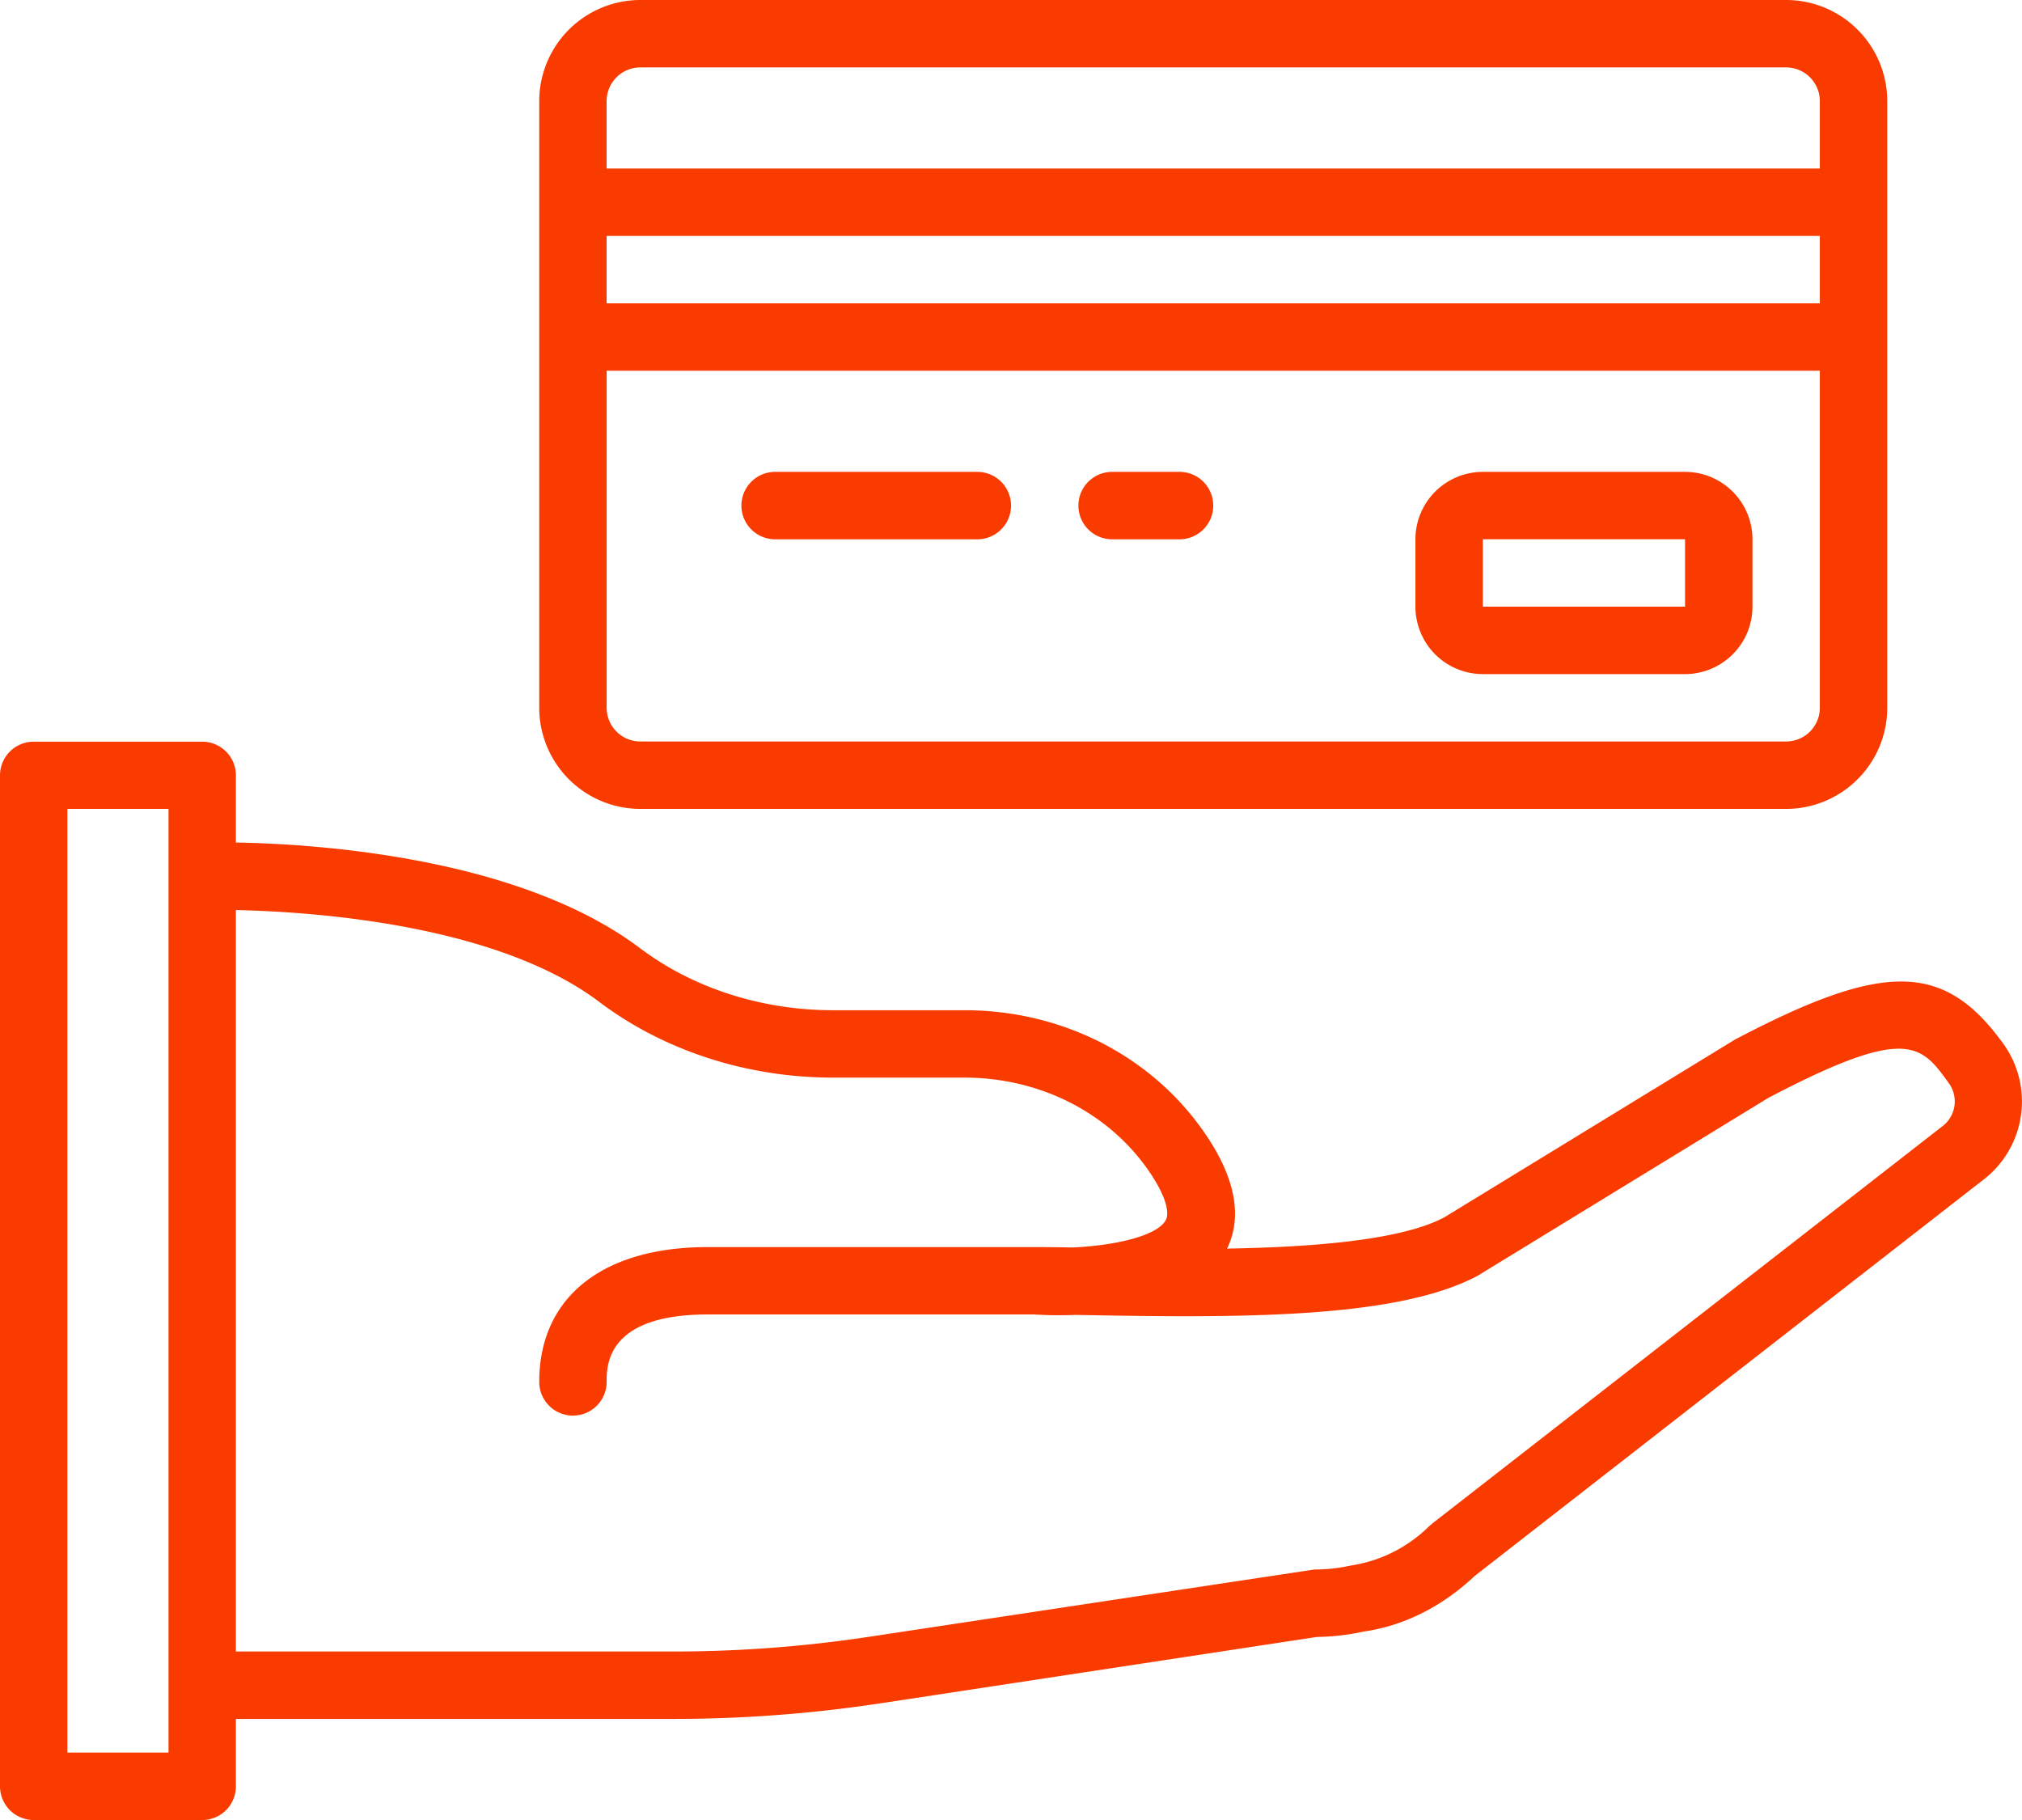 <svg xmlns="http://www.w3.org/2000/svg" viewBox="0 0 511.99 460.8"><title>pay</title><g id="Слой_2" data-name="Слой 2"><g id="Layer_1" style="fill:#f93b00"><path d="M507.37,264.41c-15-20.84-30.12-21.17-68.08-1.2l-73.58,45c-10.91,5.8-33.3,7.54-55,7.91,3.87-8,2.13-17.61-5.15-28.49-13.38-20-36.3-31.86-61.34-31.86H210.93c-18.08,0-35.44-5.59-48.9-15.73C131.42,217,80.24,213.67,59.73,213.31v-17a8.53,8.53,0,0,0-8.53-8.53H8.53A8.54,8.54,0,0,0,0,196.27v256a8.54,8.54,0,0,0,8.53,8.53H51.2a8.53,8.53,0,0,0,8.53-8.53V435.2H170.67a349.31,349.31,0,0,0,52.19-3.94l110.62-16.82a57.77,57.77,0,0,0,11.74-1.35c10.2-1.43,19.92-6.3,28.18-14.08L502.73,298.28l.2-.16A25,25,0,0,0,507.37,264.41ZM42.67,443.73H17.07V204.8h25.6ZM492.14,284.91,362.57,385.8l-.66.57a35.69,35.69,0,0,1-19.92,10,42.92,42.92,0,0,1-9.2,1l-112.5,17a331,331,0,0,1-49.63,3.76H59.73V230.41c18.92.4,65.76,3.45,92,23.25,16.39,12.36,37.4,19.17,59.17,19.17h33.28c19.34,0,37,9.08,47.15,24.29,3.59,5.35,5,9.8,3.81,11.88-2.28,3.94-12.85,6.37-23.58,6.84-3.49-.06-6.67-.1-9.46-.1H179.2c-26.72,0-42.66,12.76-42.66,34.13a8.53,8.53,0,0,0,17.07,0c0-4.22,0-17.07,25.6-17.07h82.63a103,103,0,0,0,10.43.11l4.55.08c40,.73,77.59.54,97.35-10l73.54-45c35.19-18.49,38.73-13.53,45.8-3.68A7.87,7.87,0,0,1,492.14,284.91Z"/><path d="M162.14,204.8H452.27a25.63,25.63,0,0,0,25.6-25.6V25.6A25.63,25.63,0,0,0,452.27,0H162.14a25.63,25.63,0,0,0-25.6,25.6V179.2A25.63,25.63,0,0,0,162.14,204.8ZM460.8,76.8H153.6V59.73H460.8Zm-8.53,110.93H162.14a8.54,8.54,0,0,1-8.53-8.53V93.87H460.8V179.2A8.54,8.54,0,0,1,452.27,187.73ZM162.14,17.07H452.27a8.54,8.54,0,0,1,8.53,8.53V42.67H153.6V25.6A8.54,8.54,0,0,1,162.14,17.07Z"/><path d="M247.47,119.47h-51.2a8.53,8.53,0,0,0,0,17.07h51.2a8.53,8.53,0,0,0,0-17.07Z"/><path d="M298.67,119.47H281.6a8.53,8.53,0,0,0,0,17.07h17.07a8.53,8.53,0,0,0,0-17.07Z"/><path d="M426.67,119.47h-51.2a17.08,17.08,0,0,0-17.07,17.07V153.6a17.08,17.08,0,0,0,17.07,17.07h51.2a17.08,17.08,0,0,0,17.07-17.07V136.53A17.08,17.08,0,0,0,426.67,119.47Zm-51.2,34.13V136.53h51.2V153.6Z"/></g></g></svg>